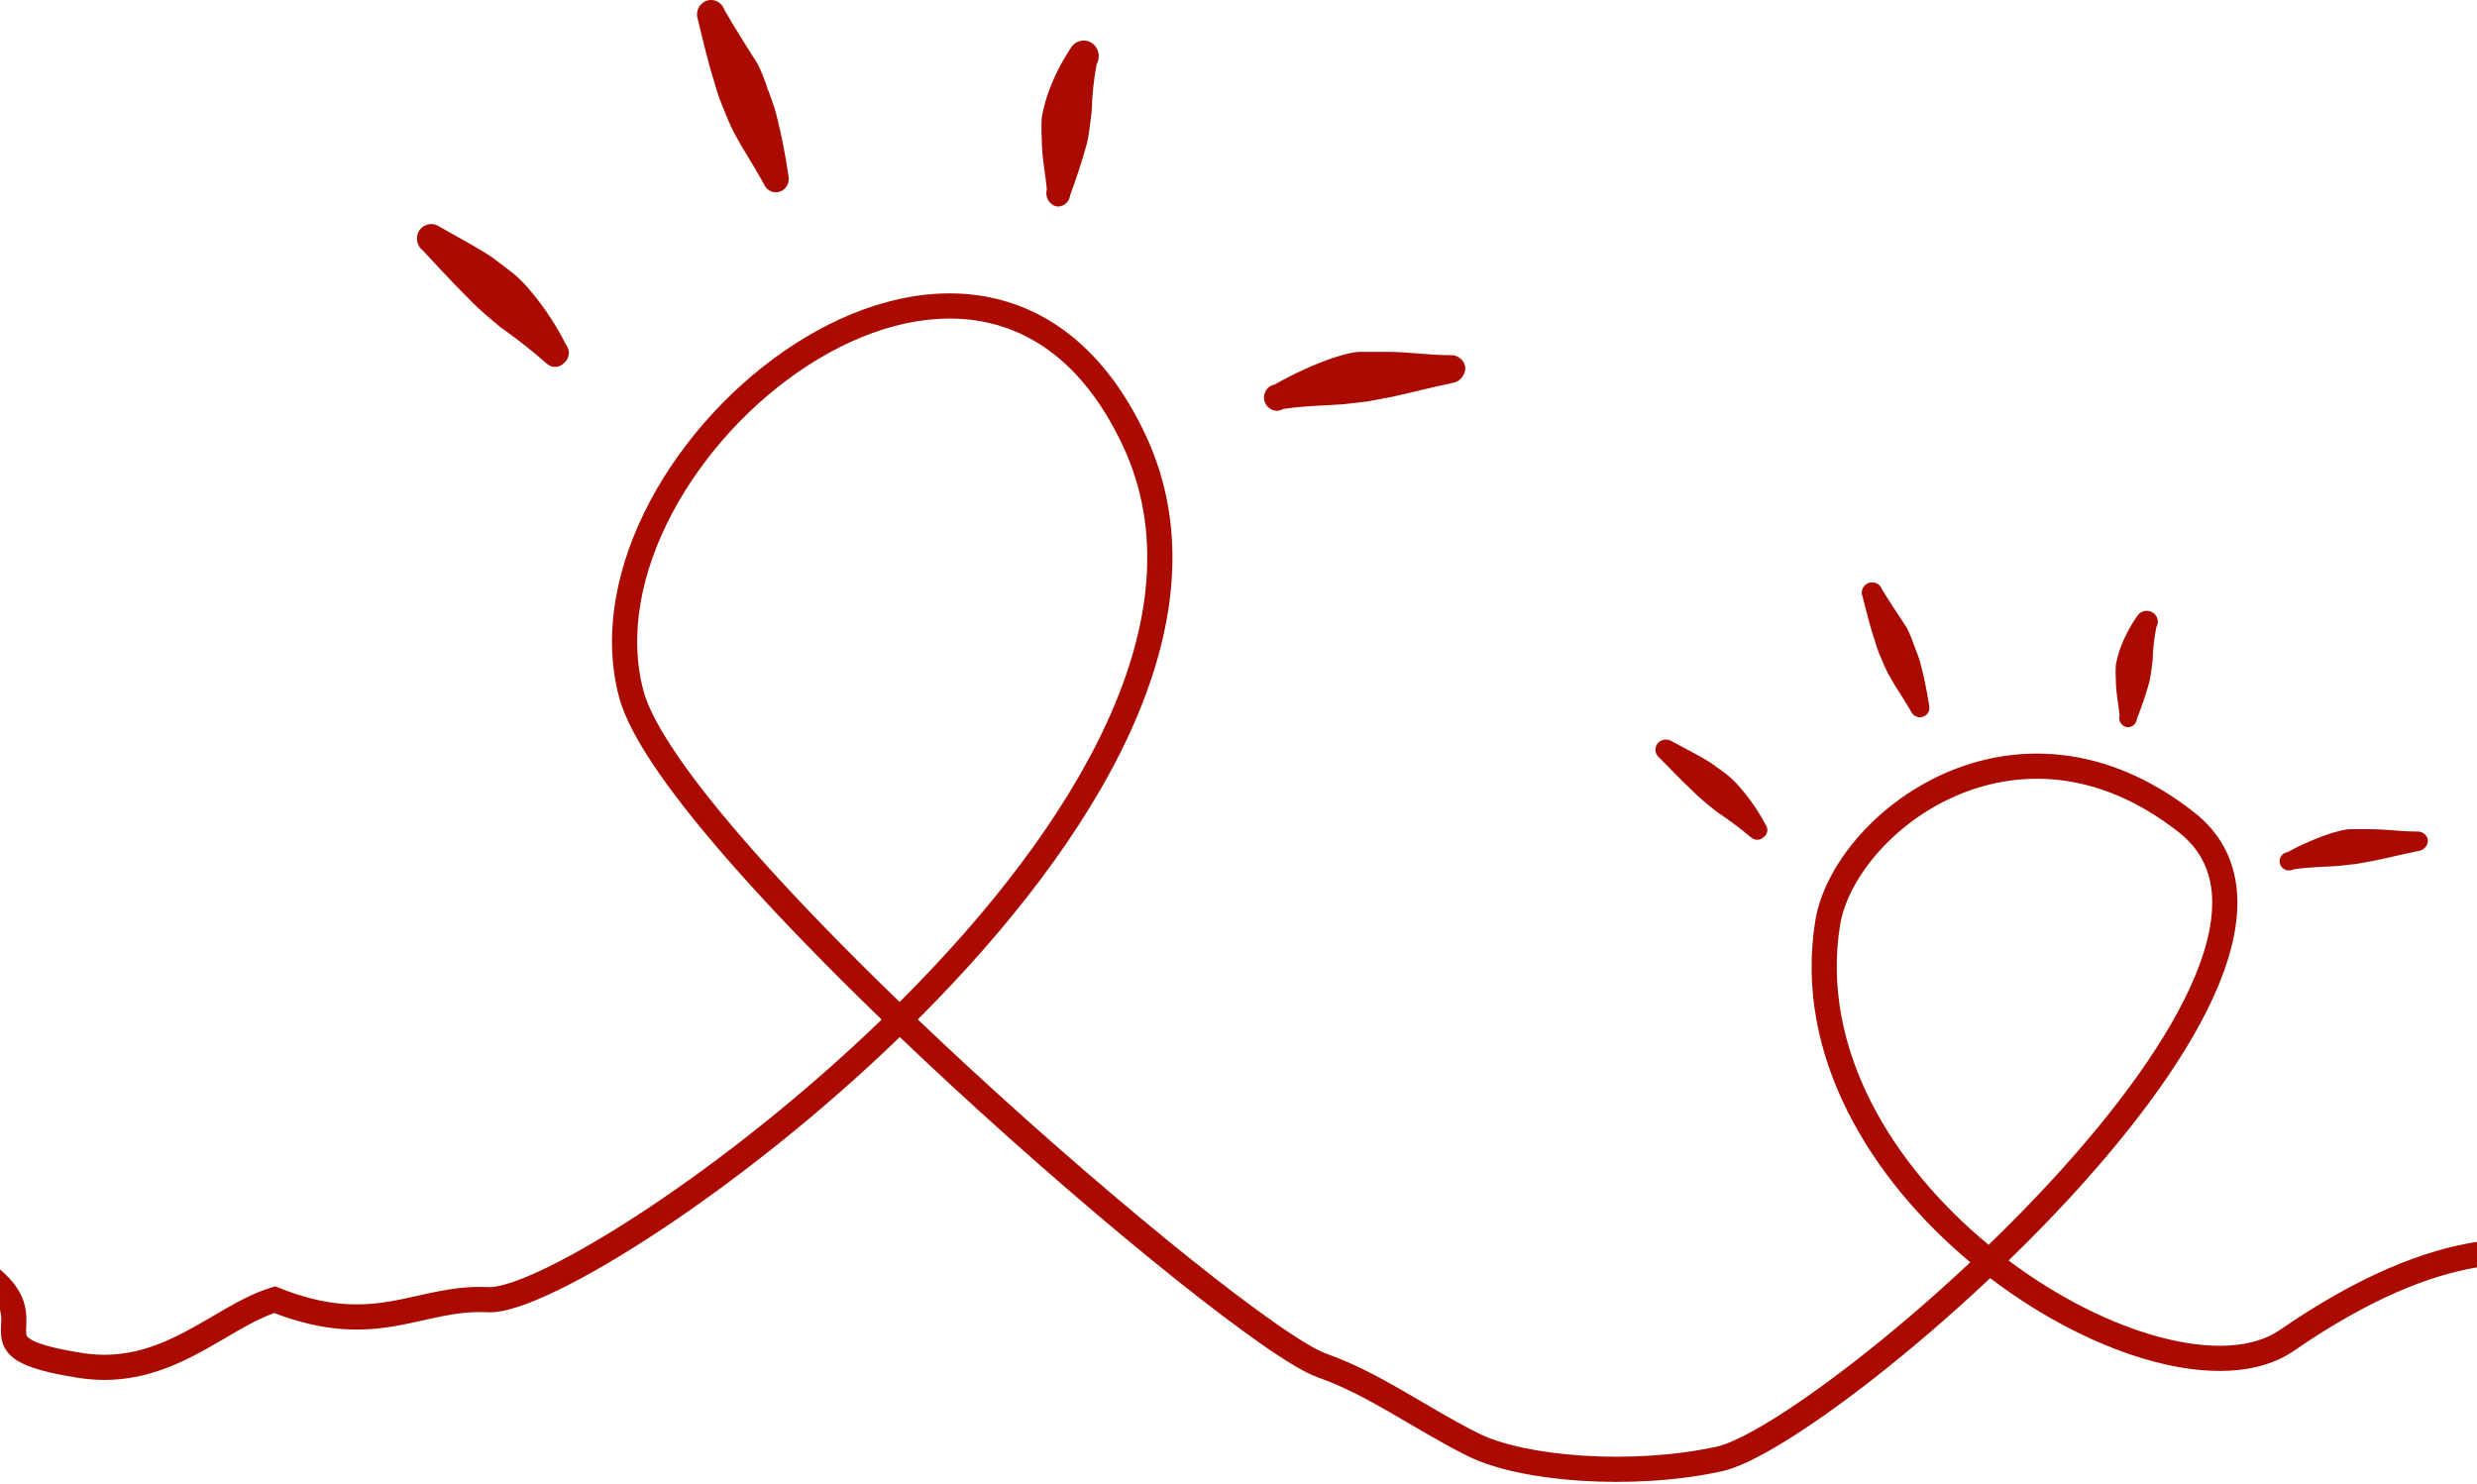 <?xml version="1.0" encoding="UTF-8"?> <svg xmlns="http://www.w3.org/2000/svg" width="404" height="242" viewBox="0 0 404 242" fill="none"><path d="M129.621 56.114C139.243 49.914 150.215 46.542 160.552 48.342C170.999 50.161 180.385 57.191 186.835 70.934C194.064 86.338 191.763 103.154 184.33 119.431C176.9 135.7 164.244 151.674 150.303 165.679C150.099 165.883 149.893 166.086 149.688 166.29C152.385 168.863 155.117 171.429 157.862 173.967C170.616 185.755 183.599 196.913 194.26 205.428C199.591 209.686 204.326 213.27 208.151 215.937C212.05 218.654 214.815 220.281 216.278 220.8C220.796 222.401 224.843 224.578 228.818 226.871C232.832 229.186 236.715 231.584 241.111 233.795C244.812 235.656 251.004 236.992 258.163 237.452C265.272 237.909 273.097 237.486 279.957 235.995C281.8 235.595 284.867 234.151 288.915 231.661C292.895 229.213 297.634 225.874 302.763 221.877C308.663 217.279 315.049 211.831 321.357 205.91C305.245 192.446 292.549 172.313 296.06 150.292C297.489 141.324 305.748 131.236 317.059 126.204C328.557 121.088 343.36 121.103 357.9 132.534C362.137 135.865 364.324 140.174 364.811 145.078C365.289 149.905 364.114 155.203 361.87 160.65C357.386 171.535 348.377 183.624 338.007 194.938C334.662 198.588 331.16 202.169 327.604 205.621C335.691 211.679 344.439 216.039 352.32 218.132C360.625 220.337 367.526 219.924 371.822 216.964C384.625 208.142 395.226 203.929 404 202.577V206.735C396.081 208.073 386.267 211.994 374.151 220.343C368.379 224.321 359.998 224.417 351.267 222.099C342.617 219.802 333.186 215.028 324.599 208.494C318.053 214.663 311.416 220.339 305.286 225.115C300.075 229.176 295.21 232.608 291.065 235.157C286.988 237.665 283.408 239.445 280.828 240.006C273.536 241.59 265.323 242.024 257.9 241.548C250.527 241.074 243.693 239.686 239.269 237.461C234.732 235.179 230.651 232.666 226.768 230.426C222.845 228.163 219.061 226.14 214.907 224.668C212.848 223.938 209.657 221.988 205.806 219.304C201.881 216.568 197.069 212.925 191.697 208.635C180.951 200.052 167.894 188.829 155.076 176.981C152.285 174.401 149.505 171.788 146.76 169.167C133.787 181.709 119.923 192.558 108.096 200.429C101.642 204.723 95.763 208.153 90.94 210.49C88.531 211.658 86.353 212.568 84.478 213.177C82.647 213.771 80.932 214.134 79.515 214.06C76.915 213.922 74.543 214.232 72.13 214.706C70.913 214.945 69.714 215.22 68.448 215.502C67.196 215.781 65.894 216.064 64.54 216.299C59.163 217.233 53.088 217.391 44.745 214.188C42.941 214.81 41.084 215.767 39.058 216.919C36.855 218.171 34.367 219.706 31.801 221.039C26.56 223.761 20.41 225.972 12.77 224.761C7.804 223.973 4.705 223.114 2.839 221.959C1.84 221.341 1.098 220.583 0.649 219.634C0.215 218.715 0.15 217.809 0.15 217.097C0.152 215.568 0.343 214.828 0 213.71V207.074C2.124 208.873 3.299 210.598 3.866 212.32C4.53 214.333 4.256 216.305 4.255 217.1C4.254 217.571 4.307 217.766 4.36 217.879C4.4 217.962 4.517 218.171 4.998 218.469C6.092 219.145 8.439 219.919 13.411 220.708C19.827 221.726 25.049 219.921 29.909 217.396C32.394 216.106 34.639 214.71 37.029 213.352C39.35 212.032 41.743 210.788 44.222 210.045L44.908 209.839L45.574 210.105C53.465 213.264 58.94 213.105 63.837 212.255C65.089 212.037 66.311 211.773 67.555 211.496C68.786 211.222 70.056 210.931 71.338 210.679C73.922 210.171 76.662 209.799 79.731 209.961C80.389 209.996 81.529 209.819 83.211 209.273C84.85 208.742 86.846 207.914 89.15 206.797C93.757 204.564 99.47 201.239 105.821 197.013C117.423 189.293 131.045 178.635 143.796 166.321C135.028 157.844 126.739 149.341 119.823 141.515C114.908 135.953 110.662 130.705 107.425 126.033C104.217 121.404 101.887 117.181 100.966 113.692C98.195 103.2 100.652 91.839 106.069 81.675C111.494 71.498 119.981 62.326 129.621 56.114ZM355.364 135.761C342.071 125.31 328.896 125.43 318.728 129.954C308.372 134.561 301.274 143.649 300.112 150.938C296.898 171.105 308.638 190.084 324.348 203.061C327.984 199.544 331.568 195.89 334.981 192.165C345.241 180.97 353.866 169.304 358.075 159.087C360.178 153.983 361.114 149.393 360.727 145.483C360.347 141.652 358.691 138.376 355.364 135.761ZM159.848 52.385C150.847 50.818 140.917 53.718 131.844 59.565C122.787 65.4 114.784 74.05 109.691 83.605C104.592 93.171 102.506 103.452 104.934 112.645C105.667 115.42 107.658 119.163 110.799 123.696C113.911 128.188 118.044 133.303 122.898 138.797C129.748 146.548 137.988 154.999 146.728 163.446C146.949 163.225 147.173 163.005 147.394 162.783C161.156 148.958 173.446 133.381 180.596 117.727C187.742 102.079 189.653 86.598 183.119 72.677C177.127 59.91 168.738 53.933 159.848 52.385Z" fill="#AA0A00"></path><path d="M86.795 47.776C85.877 46.623 84.853 45.565 83.738 44.615L80.299 41.995C77.534 40.148 74.626 38.688 71.712 36.995C71.202 36.628 70.575 36.479 69.961 36.58C69.347 36.681 68.796 37.024 68.422 37.536C68.073 38.049 67.932 38.682 68.031 39.3C68.129 39.919 68.457 40.473 68.947 40.844C71.195 43.232 73.353 45.62 75.668 47.93C76.642 48.935 77.616 49.932 78.583 50.782C79.557 51.632 80.606 52.552 81.647 53.394C84.235 55.213 86.723 57.166 89.11 59.252C89.489 59.637 89.999 59.852 90.53 59.852C91.062 59.852 91.572 59.637 91.95 59.252C92.172 59.085 92.359 58.873 92.499 58.629C92.639 58.385 92.73 58.114 92.765 57.832C92.8 57.551 92.779 57.265 92.703 56.992C92.628 56.719 92.499 56.466 92.325 56.246C90.8 53.215 88.945 50.373 86.795 47.776ZM116.519 13.424C116.894 14.846 117.369 16.232 117.943 17.582C118.468 18.896 118.985 20.202 119.651 21.508C121.225 24.514 123.091 27.211 124.732 30.287C124.979 30.727 125.368 31.063 125.832 31.236C126.295 31.41 126.803 31.409 127.266 31.235C127.729 31.061 128.118 30.724 128.364 30.283C128.61 29.843 128.699 29.327 128.613 28.826C128.129 25.374 127.456 21.953 126.597 18.579C126.223 17.196 125.698 15.812 125.181 14.421C124.745 13.077 124.219 11.765 123.608 10.495C121.682 7.412 119.884 4.637 118.168 1.639C118.068 1.329 117.908 1.044 117.697 0.8C117.486 0.557 117.23 0.36 116.943 0.223C116.656 0.086 116.345 0.01 116.028 0.001C115.712 -0.008 115.397 0.05 115.103 0.171C114.542 0.412 114.094 0.871 113.858 1.449C113.621 2.027 113.613 2.678 113.837 3.262C114.736 6.879 115.478 10.186 116.519 13.424ZM172.304 33.68C172.57 33.711 172.838 33.687 173.095 33.611C173.351 33.534 173.591 33.406 173.799 33.234C174.007 33.061 174.18 32.848 174.308 32.606C174.436 32.364 174.517 32.099 174.545 31.825C175.594 29.027 176.515 26.178 177.31 23.278C177.684 21.585 177.834 19.816 178.059 18.123C178.122 15.536 178.395 12.958 178.876 10.418C179.202 9.836 179.292 9.144 179.124 8.494C178.956 7.844 178.545 7.289 177.98 6.952C177.416 6.615 176.745 6.523 176.114 6.696C175.484 6.869 174.946 7.293 174.62 7.876C173.031 10.262 171.751 12.852 170.813 15.581C170.439 16.74 170.139 17.919 169.914 19.12C169.839 20.331 169.839 21.539 169.914 22.744C169.914 25.666 170.513 28.285 170.738 30.905C170.409 32.119 171.113 33.378 172.304 33.68ZM236.534 57.938C233.019 57.938 229.738 57.397 226.298 57.397H221.892C220.469 57.397 218.978 57.938 217.562 58.325C214.22 59.489 211.008 60.952 207.926 62.714C207.624 62.764 207.336 62.881 207.083 63.057C206.83 63.234 206.617 63.465 206.46 63.736C206.303 64.006 206.205 64.309 206.174 64.622C206.142 64.936 206.178 65.252 206.278 65.55C206.378 65.848 206.54 66.12 206.753 66.346C206.966 66.572 207.225 66.747 207.51 66.859C207.796 66.971 208.102 67.017 208.407 66.994C208.712 66.971 209.008 66.879 209.274 66.725C212.631 66.184 215.771 66.184 218.978 65.952L223.009 65.489L227.122 64.716C230.329 64.02 233.469 63.178 236.826 62.483C237.439 62.406 238.002 62.095 238.404 61.611C238.806 61.128 239.018 60.507 238.999 59.87C238.89 59.291 238.577 58.773 238.121 58.416C237.665 58.06 237.097 57.889 236.526 57.938" fill="#AA0A00"></path><path d="M283.849 128.514C283.172 127.706 282.418 126.963 281.596 126.297L279.062 124.459C277.025 123.164 274.883 122.139 272.735 120.952C272.36 120.694 271.897 120.59 271.445 120.661C270.993 120.732 270.586 120.972 270.311 121.331C270.054 121.691 269.95 122.135 270.022 122.569C270.095 123.003 270.337 123.391 270.698 123.652C272.354 125.327 273.944 127.002 275.65 128.623C276.368 129.328 277.086 130.027 277.798 130.623C278.516 131.22 279.289 131.865 280.056 132.456C281.963 133.731 283.796 135.101 285.555 136.565C285.834 136.835 286.21 136.986 286.601 136.986C286.993 136.986 287.369 136.835 287.647 136.565C287.811 136.448 287.949 136.299 288.052 136.128C288.155 135.956 288.222 135.766 288.248 135.569C288.274 135.371 288.258 135.171 288.202 134.98C288.147 134.788 288.052 134.61 287.924 134.456C286.8 132.33 285.433 130.336 283.849 128.514ZM305.751 104.417C306.027 105.415 306.377 106.387 306.8 107.334C307.187 108.255 307.568 109.171 308.059 110.088C309.218 112.197 310.593 114.089 311.802 116.246C311.984 116.555 312.271 116.79 312.613 116.912C312.954 117.034 313.328 117.033 313.67 116.911C314.011 116.789 314.297 116.552 314.479 116.243C314.66 115.935 314.725 115.573 314.662 115.222C314.305 112.8 313.809 110.4 313.177 108.033C312.901 107.063 312.515 106.092 312.134 105.116C311.812 104.173 311.424 103.253 310.974 102.362C309.555 100.199 308.23 98.253 306.966 96.15C306.892 95.933 306.774 95.732 306.619 95.561C306.464 95.391 306.274 95.253 306.063 95.156C305.852 95.06 305.622 95.007 305.389 95.001C305.156 94.994 304.924 95.035 304.708 95.12C304.294 95.289 303.964 95.611 303.79 96.017C303.615 96.422 303.61 96.879 303.775 97.288C304.437 99.825 304.984 102.146 305.751 104.417ZM346.856 118.626C347.051 118.648 347.249 118.631 347.438 118.578C347.627 118.524 347.804 118.434 347.957 118.313C348.111 118.192 348.238 118.043 348.333 117.873C348.427 117.703 348.486 117.517 348.507 117.325C349.28 115.363 349.959 113.364 350.544 111.329C350.82 110.142 350.93 108.9 351.096 107.713C351.143 105.898 351.344 104.09 351.698 102.308C351.939 101.9 352.004 101.414 351.881 100.958C351.757 100.502 351.454 100.113 351.038 99.877C350.622 99.64 350.128 99.576 349.663 99.697C349.199 99.819 348.803 100.116 348.562 100.525C347.391 102.199 346.448 104.016 345.757 105.93C345.481 106.743 345.26 107.57 345.095 108.412C345.039 109.262 345.039 110.109 345.095 110.955C345.095 113.004 345.536 114.842 345.702 116.68C345.459 117.531 345.978 118.415 346.856 118.626ZM394.183 135.643C391.593 135.643 389.175 135.264 386.641 135.264H383.394C382.345 135.264 381.247 135.643 380.203 135.914C377.741 136.731 375.374 137.758 373.103 138.994C372.881 139.028 372.669 139.11 372.482 139.234C372.295 139.358 372.139 139.52 372.023 139.71C371.907 139.9 371.835 140.112 371.812 140.332C371.789 140.552 371.815 140.774 371.889 140.983C371.963 141.192 372.082 141.382 372.239 141.541C372.396 141.7 372.587 141.823 372.797 141.901C373.008 141.98 373.233 142.012 373.458 141.996C373.682 141.98 373.9 141.915 374.097 141.807C376.57 141.428 378.884 141.428 381.247 141.265L384.217 140.94L387.248 140.398C389.611 139.91 391.925 139.319 394.398 138.831C394.85 138.777 395.264 138.559 395.561 138.22C395.857 137.881 396.013 137.445 395.999 136.999C395.919 136.592 395.689 136.229 395.352 135.979C395.016 135.728 394.598 135.609 394.177 135.643" fill="#AA0A00"></path></svg> 